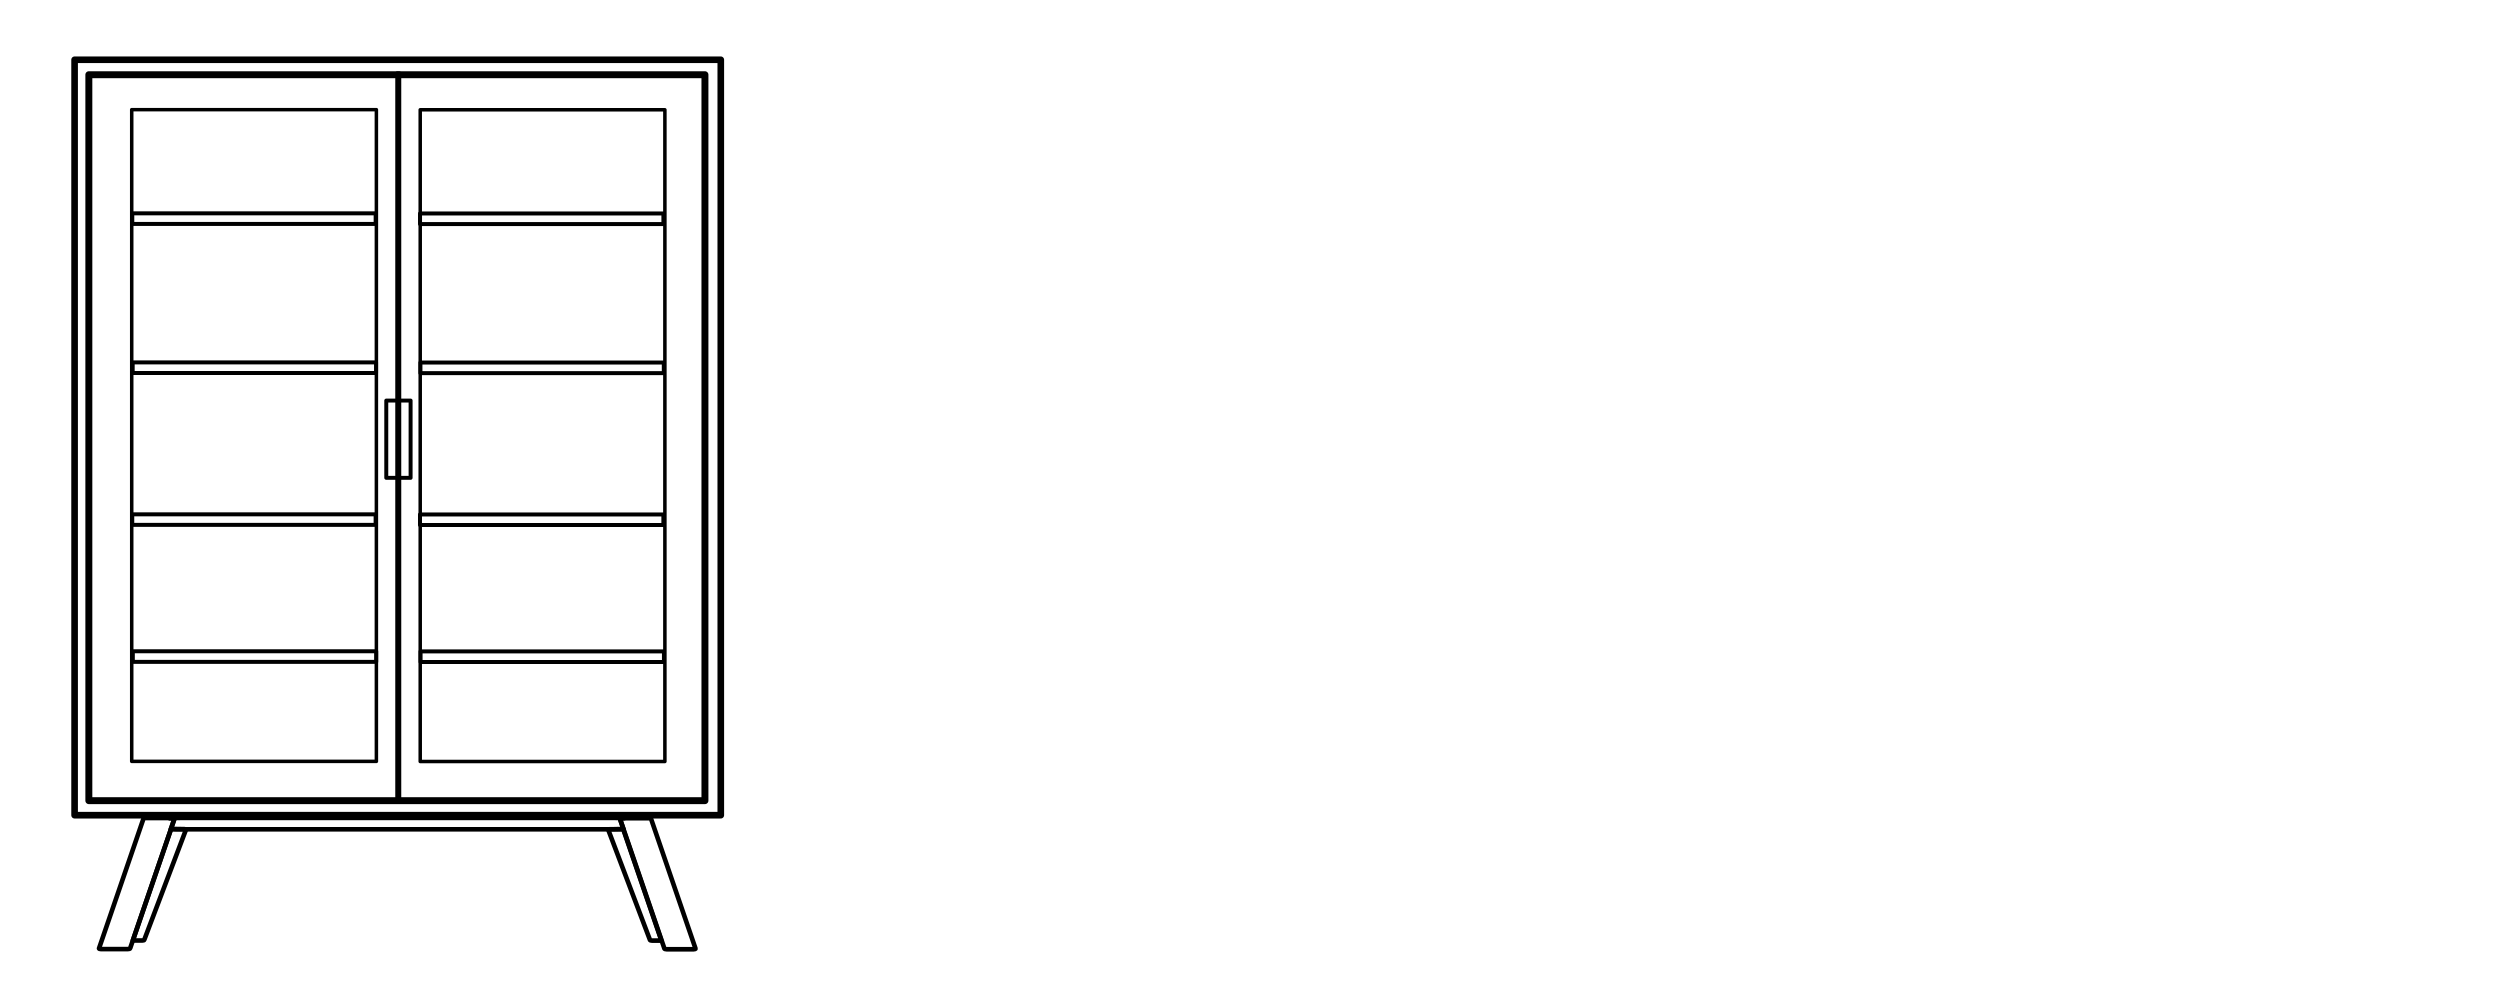<svg xmlns="http://www.w3.org/2000/svg" id="svg1" version="1.1" viewBox="0 0 1000 400" height="400mm" width="1000mm">
  
    
  
  <defs id="defs1">
    
  </defs>
  <g id="layer1">
    <path d="m 29.839,23.907 v 6.849 288.477 6.849 H 288.316 V 319.232 30.755 23.907 Z" style="display:inline;opacity:1;fill:none;stroke:#000000;stroke-width:2.652;stroke-linecap:round;stroke-linejoin:round;stroke-dasharray:none;stroke-opacity:1;paint-order:markers stroke fill" id="rect1"></path>
    <path d="m 35.539,29.889 v 6.579 277.209 6.582 H 281.975 V 313.677 36.467 29.889 Z" style="display:inline;fill:none;stroke:#000000;stroke-width:2.781;stroke-linecap:round;stroke-linejoin:round;stroke-dasharray:none;stroke-opacity:1;paint-order:markers stroke fill" id="rect1-3"></path>
    <rect ry="1.277" rx="2.8075986e-17" y="35.172" x="267.87" height="49.224" width="0.819" id="rect2" style="display:none;opacity:1;fill:none;stroke:#000000;stroke-width:1.008;stroke-linecap:round;stroke-linejoin:round;stroke-dasharray:none;stroke-opacity:1;paint-order:markers stroke fill"></rect>
    <rect rx="2.7885737e-17" ry="4.457" y="35.184" x="120.392" height="8.914" width="63.942" id="rect6" style="display:none;opacity:1;fill:none;stroke:#000000;stroke-width:1.587;stroke-linecap:round;stroke-linejoin:round;stroke-dasharray:none;stroke-opacity:1;paint-order:markers stroke fill"></rect>
    <rect rx="4.2679572e-17" ry="130.343" y="43.866" x="52.688" height="260.687" width="97.865" id="rect6-4" style="display:inline;fill:none;stroke:#000000;stroke-width:1.406;stroke-linecap:round;stroke-linejoin:round;stroke-dasharray:none;stroke-opacity:1;paint-order:markers stroke fill"></rect>
    <rect rx="4.2679572e-17" ry="130.343" y="43.912" x="168.088" height="260.687" width="97.865" id="rect6-4-3" style="display:inline;fill:none;stroke:#000000;stroke-width:1.406;stroke-linecap:round;stroke-linejoin:round;stroke-dasharray:none;stroke-opacity:1;paint-order:markers stroke fill"></rect>
    <path style="display:none" id="path21" d="M 0,0"></path>
    <path id="path23" style="display:inline;opacity:1;fill:none;stroke:#000000;stroke-width:1.85;stroke-linecap:round;stroke-linejoin:round;stroke-dasharray:none;stroke-opacity:1;paint-order:markers stroke fill" d="m 72.627,327.158 c -2.193,0 -4.033,0.077 -4.731,0.184 h 1.096 c 0.442,0 0.756,0.124 0.703,0.278 l -1.354,3.953 c 0.874,0.082 2.425,0.14 4.285,0.14 H 245.631 c 1.515,0 2.829,-0.038 3.752,-0.096 l -1.39,-4.058 c -0.053,-0.154 0.261,-0.278 0.703,-0.278 h 1.007 c -0.909,-0.072 -2.35,-0.122 -4.072,-0.122 z"></path>
    <path id="path22" style="display:inline;fill:none;stroke:#000000;stroke-width:1.85;stroke-linecap:round;stroke-linejoin:round;stroke-dasharray:none;stroke-opacity:1;paint-order:markers stroke fill" d="m 248.696,327.28 c -0.442,0 -0.756,0.124 -0.703,0.278 l 17.77,51.873 c 0.053,0.154 0.451,0.278 0.894,0.278 h 10.843 c 0.442,0 0.756,-0.124 0.703,-0.278 l -17.77,-51.873 c -0.053,-0.154 -0.451,-0.278 -0.894,-0.278 z"></path>
    <path id="path45" style="display:none;opacity:1;fill:none;stroke:#000000;stroke-width:1.404;stroke-linecap:round;stroke-linejoin:round;stroke-dasharray:none;stroke-opacity:1;paint-order:markers stroke fill" d="m 79.626,234.625 -1.533,14.888 H 359.875 l -1.533,-14.888 z"></path>
    <path id="path44" style="display:inline;fill:none;stroke:#000000;stroke-width:1.85;stroke-linecap:round;stroke-linejoin:round;stroke-dasharray:none;stroke-opacity:1;paint-order:markers stroke fill" d="m 68.391,331.655 -15.258,44.54 h 3.826 c 0.357,0 0.684,-0.105 0.734,-0.236 l 16.686,-44.067 c 0.05,-0.131 -0.198,-0.236 -0.555,-0.236 z"></path>
    <path id="path42" style="display:inline;fill:none;stroke:#000000;stroke-width:1.85;stroke-linecap:round;stroke-linejoin:round;stroke-dasharray:none;stroke-opacity:1;paint-order:markers stroke fill" d="m 243.864,331.697 c -0.357,0 -0.604,0.105 -0.555,0.236 l 16.686,44.067 c 0.049,0.131 0.377,0.236 0.734,0.236 h 3.826 L 249.297,331.697 Z"></path>
    <path id="path38" style="display:inline;fill:none;stroke:#000000;stroke-width:1.85;stroke-linecap:round;stroke-linejoin:round;stroke-dasharray:none;stroke-opacity:1;paint-order:markers stroke fill" d="m 58.274,327.203 c -0.442,0 -0.841,0.124 -0.894,0.278 L 39.61,379.354 c -0.053,0.154 0.261,0.278 0.703,0.278 h 10.843 c 0.442,0 0.841,-0.124 0.894,-0.278 l 17.77,-51.873 c 0.053,-0.154 -0.261,-0.278 -0.703,-0.278 z"></path>
    <rect ry="0.612" rx="1.1176408e-16" y="260.516" x="53.128" height="4.23" width="97.352" id="rect3" style="fill:none;stroke:#000000;stroke-width:1.599;stroke-linecap:round;stroke-linejoin:round;stroke-dasharray:none;paint-order:markers stroke fill"></rect>
    <rect ry="0.612" rx="1.1176408e-16" y="205.727" x="52.899" height="4.23" width="97.352" id="rect3-2" style="fill:none;stroke:#000000;stroke-width:1.599;stroke-linecap:round;stroke-linejoin:round;stroke-dasharray:none;paint-order:markers stroke fill"></rect>
    <rect ry="0.612" rx="1.1176408e-16" y="144.968" x="53.069" height="4.23" width="97.352" id="rect3-3" style="fill:none;stroke:#000000;stroke-width:1.599;stroke-linecap:round;stroke-linejoin:round;stroke-dasharray:none;paint-order:markers stroke fill"></rect>
    <rect ry="0.612" rx="1.1176408e-16" y="85.339" x="52.911" height="4.23" width="97.352" id="rect3-6" style="fill:none;stroke:#000000;stroke-width:1.599;stroke-linecap:round;stroke-linejoin:round;stroke-dasharray:none;paint-order:markers stroke fill"></rect>
    <rect ry="0.468" rx="1.4418534e-16" y="29.32" x="158.9" height="291.439" width="0.81" id="rect4" style="fill:none;stroke:#000000;stroke-width:1.587;stroke-linecap:round;stroke-linejoin:round;stroke-dasharray:none;paint-order:markers stroke fill"></rect>
    <rect ry="0.612" rx="1.1176408e-16" y="260.568" x="168.228" height="4.23" width="97.352" id="rect3-7" style="fill:none;stroke:#000000;stroke-width:1.599;stroke-linecap:round;stroke-linejoin:round;stroke-dasharray:none;paint-order:markers stroke fill"></rect>
    <rect ry="0.612" rx="1.1176408e-16" y="205.779" x="167.999" height="4.23" width="97.352" id="rect3-2-6" style="fill:none;stroke:#000000;stroke-width:1.599;stroke-linecap:round;stroke-linejoin:round;stroke-dasharray:none;paint-order:markers stroke fill"></rect>
    <rect ry="0.612" rx="1.1176408e-16" y="145.02" x="168.169" height="4.23" width="97.352" id="rect3-3-5" style="fill:none;stroke:#000000;stroke-width:1.599;stroke-linecap:round;stroke-linejoin:round;stroke-dasharray:none;paint-order:markers stroke fill"></rect>
    <rect ry="0.612" rx="1.1176408e-16" y="85.391" x="168.011" height="4.23" width="97.352" id="rect3-6-8" style="fill:none;stroke:#000000;stroke-width:1.599;stroke-linecap:round;stroke-linejoin:round;stroke-dasharray:none;paint-order:markers stroke fill"></rect>
    <rect ry="0.469" rx="1.4401074e-16" y="160.231" x="154.509" height="30.902" width="9.728" id="rect5" style="fill:none;stroke:#000000;stroke-width:1.587;stroke-linecap:round;stroke-linejoin:round;stroke-dasharray:none;paint-order:markers stroke fill"></rect>
  </g>
</svg>
